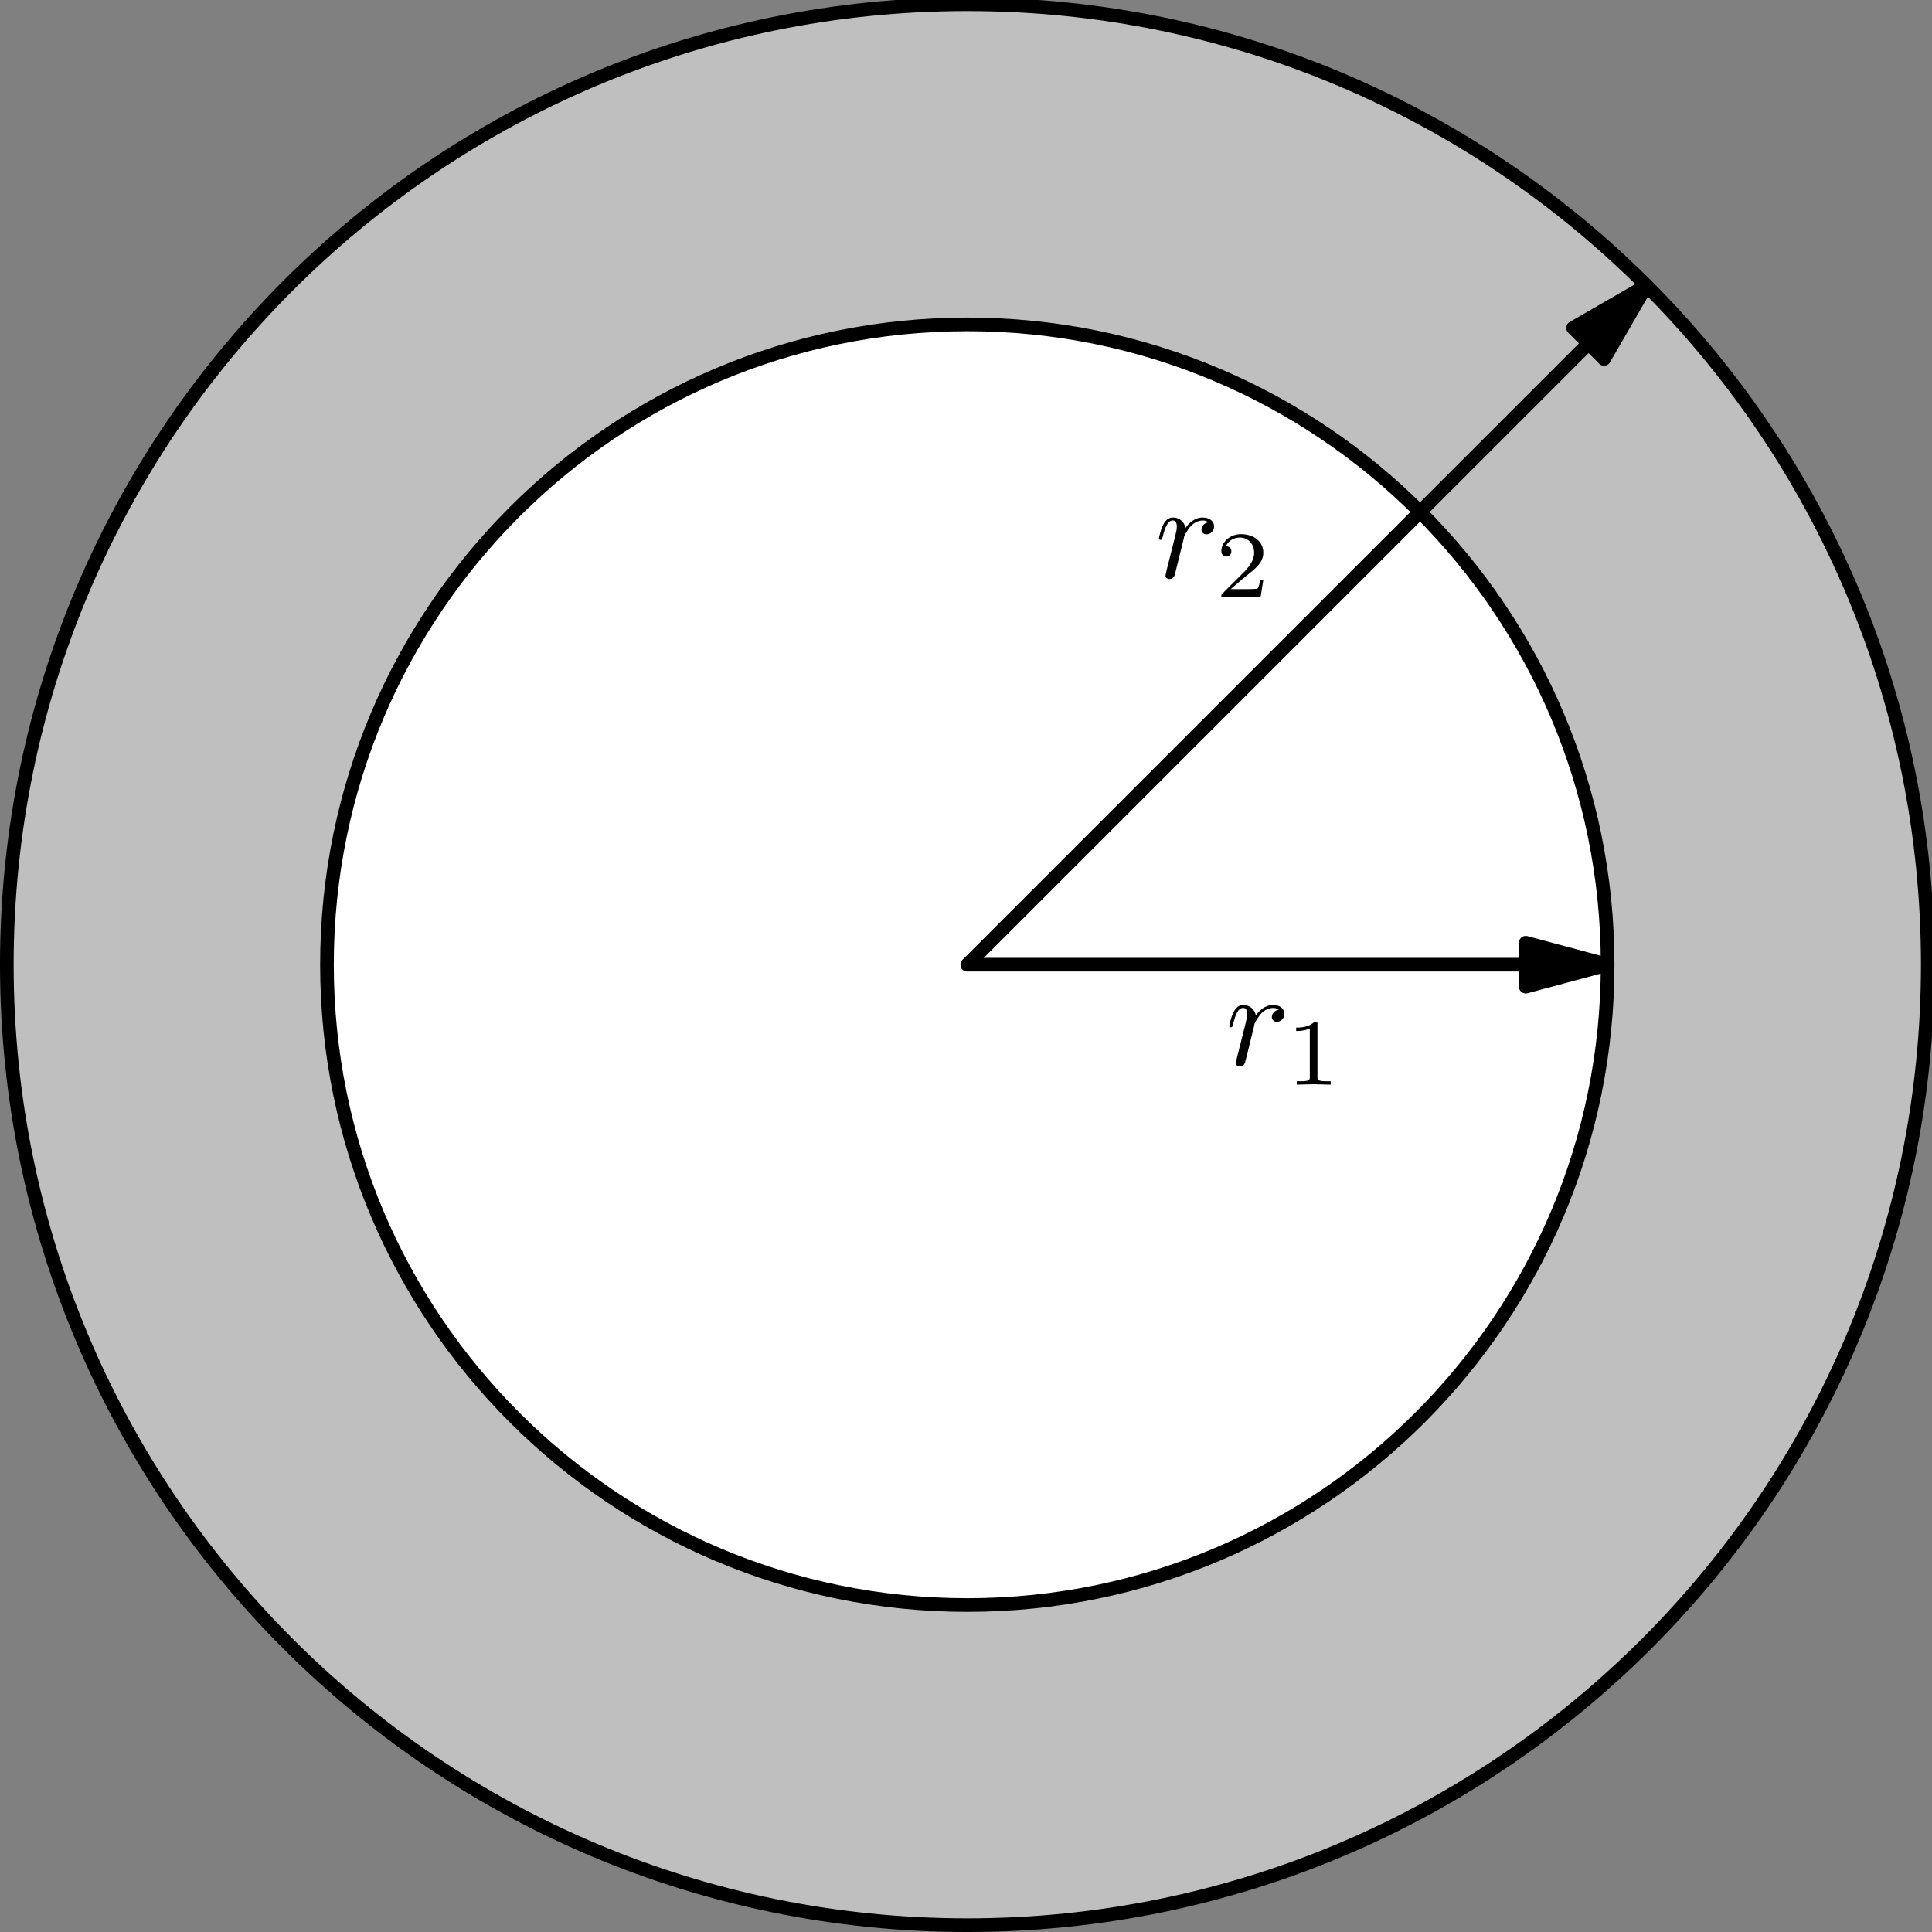 <?xml version="1.0" encoding="UTF-8"?>
<svg xmlns="http://www.w3.org/2000/svg" xmlns:xlink="http://www.w3.org/1999/xlink" width="450" height="450" viewBox="0 0 450 450" version="1.1">
<rect x="0" y="0" width="450" height="450" fill="#808080" stroke="none"/>
<g id="surface1">
<path style=" stroke:none;fill-rule:nonzero;fill:rgb(74.902%,74.902%,74.902%);fill-opacity:1;" d="M 448.316 225.043 C 448.316 101.688 348.312 1.688 224.957 1.688 C 101.59 1.688 1.586 101.688 1.586 225.043 C 1.586 348.414 101.59 448.414 224.957 448.414 C 348.312 448.414 448.316 348.414 448.316 225.043 "/>
<path style=" stroke:none;fill-rule:nonzero;fill:rgb(100%,100%,100%);fill-opacity:1;" d="M 373.863 225.043 C 373.863 142.805 307.199 76.141 224.957 76.141 C 142.715 76.141 76.039 142.805 76.039 225.043 C 76.039 307.285 142.715 373.961 224.957 373.961 C 307.199 373.961 373.863 307.285 373.863 225.043 "/>
<path style="fill:none;stroke-width:9.998;stroke-linecap:round;stroke-linejoin:round;stroke:rgb(0%,0%,0%);stroke-opacity:1;stroke-miterlimit:10;" d="M 1177.503 708.515 C 1177.503 967.529 967.541 1177.491 708.515 1177.491 C 449.488 1177.491 239.489 967.529 239.489 708.515 C 239.489 449.488 449.488 239.489 708.515 239.489 C 967.541 239.489 1177.503 449.488 1177.503 708.515 Z M 1177.503 708.515 " transform="matrix(0.318,0,0,-0.318,0,450)"/>
<path style="fill:none;stroke-width:9.998;stroke-linecap:round;stroke-linejoin:round;stroke:rgb(0%,0%,0%);stroke-opacity:1;stroke-miterlimit:10;" d="M 1411.997 708.515 C 1411.997 1097.03 1097.03 1411.985 708.515 1411.985 C 319.963 1411.985 4.995 1097.03 4.995 708.515 C 4.995 319.951 319.963 4.995 708.515 4.995 C 1097.03 4.995 1411.997 319.951 1411.997 708.515 Z M 1411.997 708.515 " transform="matrix(0.318,0,0,-0.318,0,450)"/>
<path style="fill:none;stroke-width:9.998;stroke-linecap:round;stroke-linejoin:round;stroke:rgb(0%,0%,0%);stroke-opacity:1;stroke-miterlimit:10;" d="M 1117.539 708.515 L 708.515 708.515 " transform="matrix(0.318,0,0,-0.318,0,450)"/>
<path style="fill-rule:nonzero;fill:rgb(0%,0%,0%);fill-opacity:1;stroke-width:9.998;stroke-linecap:round;stroke-linejoin:round;stroke:rgb(0%,0%,0%);stroke-opacity:1;stroke-miterlimit:10;" d="M 1177.503 708.515 L 1117.539 724.57 L 1117.539 692.422 Z M 1177.503 708.515 " transform="matrix(0.318,0,0,-0.318,0,450)"/>
<path style="fill:none;stroke-width:9.998;stroke-linecap:round;stroke-linejoin:round;stroke:rgb(0%,0%,0%);stroke-opacity:1;stroke-miterlimit:10;" d="M 1163.552 1163.552 L 708.515 708.515 " transform="matrix(0.318,0,0,-0.318,0,450)"/>
<path style="fill-rule:nonzero;fill:rgb(0%,0%,0%);fill-opacity:1;stroke-width:9.998;stroke-linecap:round;stroke-linejoin:round;stroke:rgb(0%,0%,0%);stroke-opacity:1;stroke-miterlimit:10;" d="M 1205.935 1205.935 L 1152.184 1174.92 L 1174.883 1152.184 Z M 1205.935 1205.935 " transform="matrix(0.318,0,0,-0.318,0,450)"/>
<path style=" stroke:none;fill-rule:nonzero;fill:rgb(0%,0%,0%);fill-opacity:1;" d="M 288.152 246.18 C 288.055 246.676 287.855 247.422 287.855 247.57 C 287.855 248.117 288.301 248.414 288.797 248.414 C 289.195 248.414 289.738 248.164 289.988 247.52 C 290.039 247.422 291.078 243.105 291.227 242.512 C 291.477 241.469 292.07 239.285 292.219 238.395 C 292.367 237.996 293.262 236.508 294.008 235.812 C 294.254 235.613 295.195 234.77 296.535 234.77 C 297.379 234.77 297.824 235.168 297.875 235.168 C 296.934 235.316 296.238 236.062 296.238 236.906 C 296.238 237.402 296.586 237.996 297.43 237.996 C 298.273 237.996 299.164 237.25 299.164 236.109 C 299.164 235.02 298.172 234.078 296.535 234.078 C 294.504 234.078 293.113 235.613 292.52 236.508 C 292.219 235.07 291.078 234.078 289.59 234.078 C 288.152 234.078 287.559 235.316 287.258 235.863 C 286.715 236.953 286.316 238.84 286.316 238.938 C 286.316 239.285 286.613 239.285 286.664 239.285 C 287.012 239.285 287.012 239.234 287.211 238.543 C 287.754 236.309 288.398 234.77 289.543 234.77 C 290.039 234.77 290.484 235.02 290.484 236.211 C 290.484 236.906 290.383 237.25 289.988 238.891 Z M 288.152 246.18 "/>
<path style=" stroke:none;fill-rule:nonzero;fill:rgb(0%,0%,0%);fill-opacity:1;" d="M 306.863 238.551 C 306.863 237.953 306.863 237.953 306.219 237.953 C 304.777 239.344 302.793 239.344 301.902 239.344 L 301.902 240.137 C 302.398 240.137 303.887 240.137 305.078 239.543 L 305.078 250.805 C 305.078 251.547 305.078 251.844 302.895 251.844 L 302.051 251.844 L 302.051 252.637 C 302.445 252.637 305.176 252.539 305.969 252.539 C 306.664 252.539 309.441 252.637 309.938 252.637 L 309.938 251.844 L 309.094 251.844 C 306.863 251.844 306.863 251.547 306.863 250.805 Z M 306.863 238.551 "/>
<path style=" stroke:none;fill-rule:nonzero;fill:rgb(0%,0%,0%);fill-opacity:1;" d="M 271.77 132.641 C 271.668 133.137 271.469 133.883 271.469 134.031 C 271.469 134.574 271.918 134.875 272.414 134.875 C 272.809 134.875 273.355 134.625 273.605 133.98 C 273.652 133.883 274.695 129.566 274.844 128.969 C 275.094 127.93 275.688 125.746 275.836 124.852 C 275.984 124.457 276.879 122.969 277.621 122.273 C 277.871 122.074 278.812 121.23 280.152 121.23 C 280.996 121.23 281.441 121.629 281.492 121.629 C 280.551 121.777 279.855 122.52 279.855 123.363 C 279.855 123.859 280.203 124.457 281.047 124.457 C 281.891 124.457 282.781 123.711 282.781 122.57 C 282.781 121.48 281.789 120.535 280.152 120.535 C 278.117 120.535 276.73 122.074 276.133 122.969 C 275.836 121.527 274.695 120.535 273.207 120.535 C 271.77 120.535 271.172 121.777 270.875 122.324 C 270.328 123.414 269.934 125.301 269.934 125.398 C 269.934 125.746 270.23 125.746 270.281 125.746 C 270.629 125.746 270.629 125.695 270.824 125 C 271.371 122.77 272.016 121.23 273.156 121.23 C 273.652 121.23 274.102 121.48 274.102 122.668 C 274.102 123.363 274 123.711 273.605 125.348 Z M 271.77 132.641 "/>
<path style=" stroke:none;fill-rule:nonzero;fill:rgb(0%,0%,0%);fill-opacity:1;" d="M 294.25 135.082 L 293.508 135.082 C 293.457 135.578 293.207 136.867 292.91 137.066 C 292.762 137.215 291.074 137.215 290.727 137.215 L 286.66 137.215 C 288.992 135.18 289.785 134.535 291.074 133.492 C 292.711 132.203 294.25 130.812 294.25 128.73 C 294.25 126.051 291.918 124.414 289.09 124.414 C 286.363 124.414 284.477 126.348 284.477 128.383 C 284.477 129.477 285.418 129.625 285.668 129.625 C 286.164 129.625 286.809 129.227 286.809 128.434 C 286.809 128.035 286.66 127.242 285.52 127.242 C 286.215 125.703 287.703 125.207 288.742 125.207 C 290.977 125.207 292.117 126.945 292.117 128.73 C 292.117 130.664 290.727 132.152 290.035 132.949 L 284.727 138.254 C 284.477 138.453 284.477 138.504 284.477 139.098 L 293.605 139.098 Z M 294.25 135.082 "/>
</g>
</svg>
